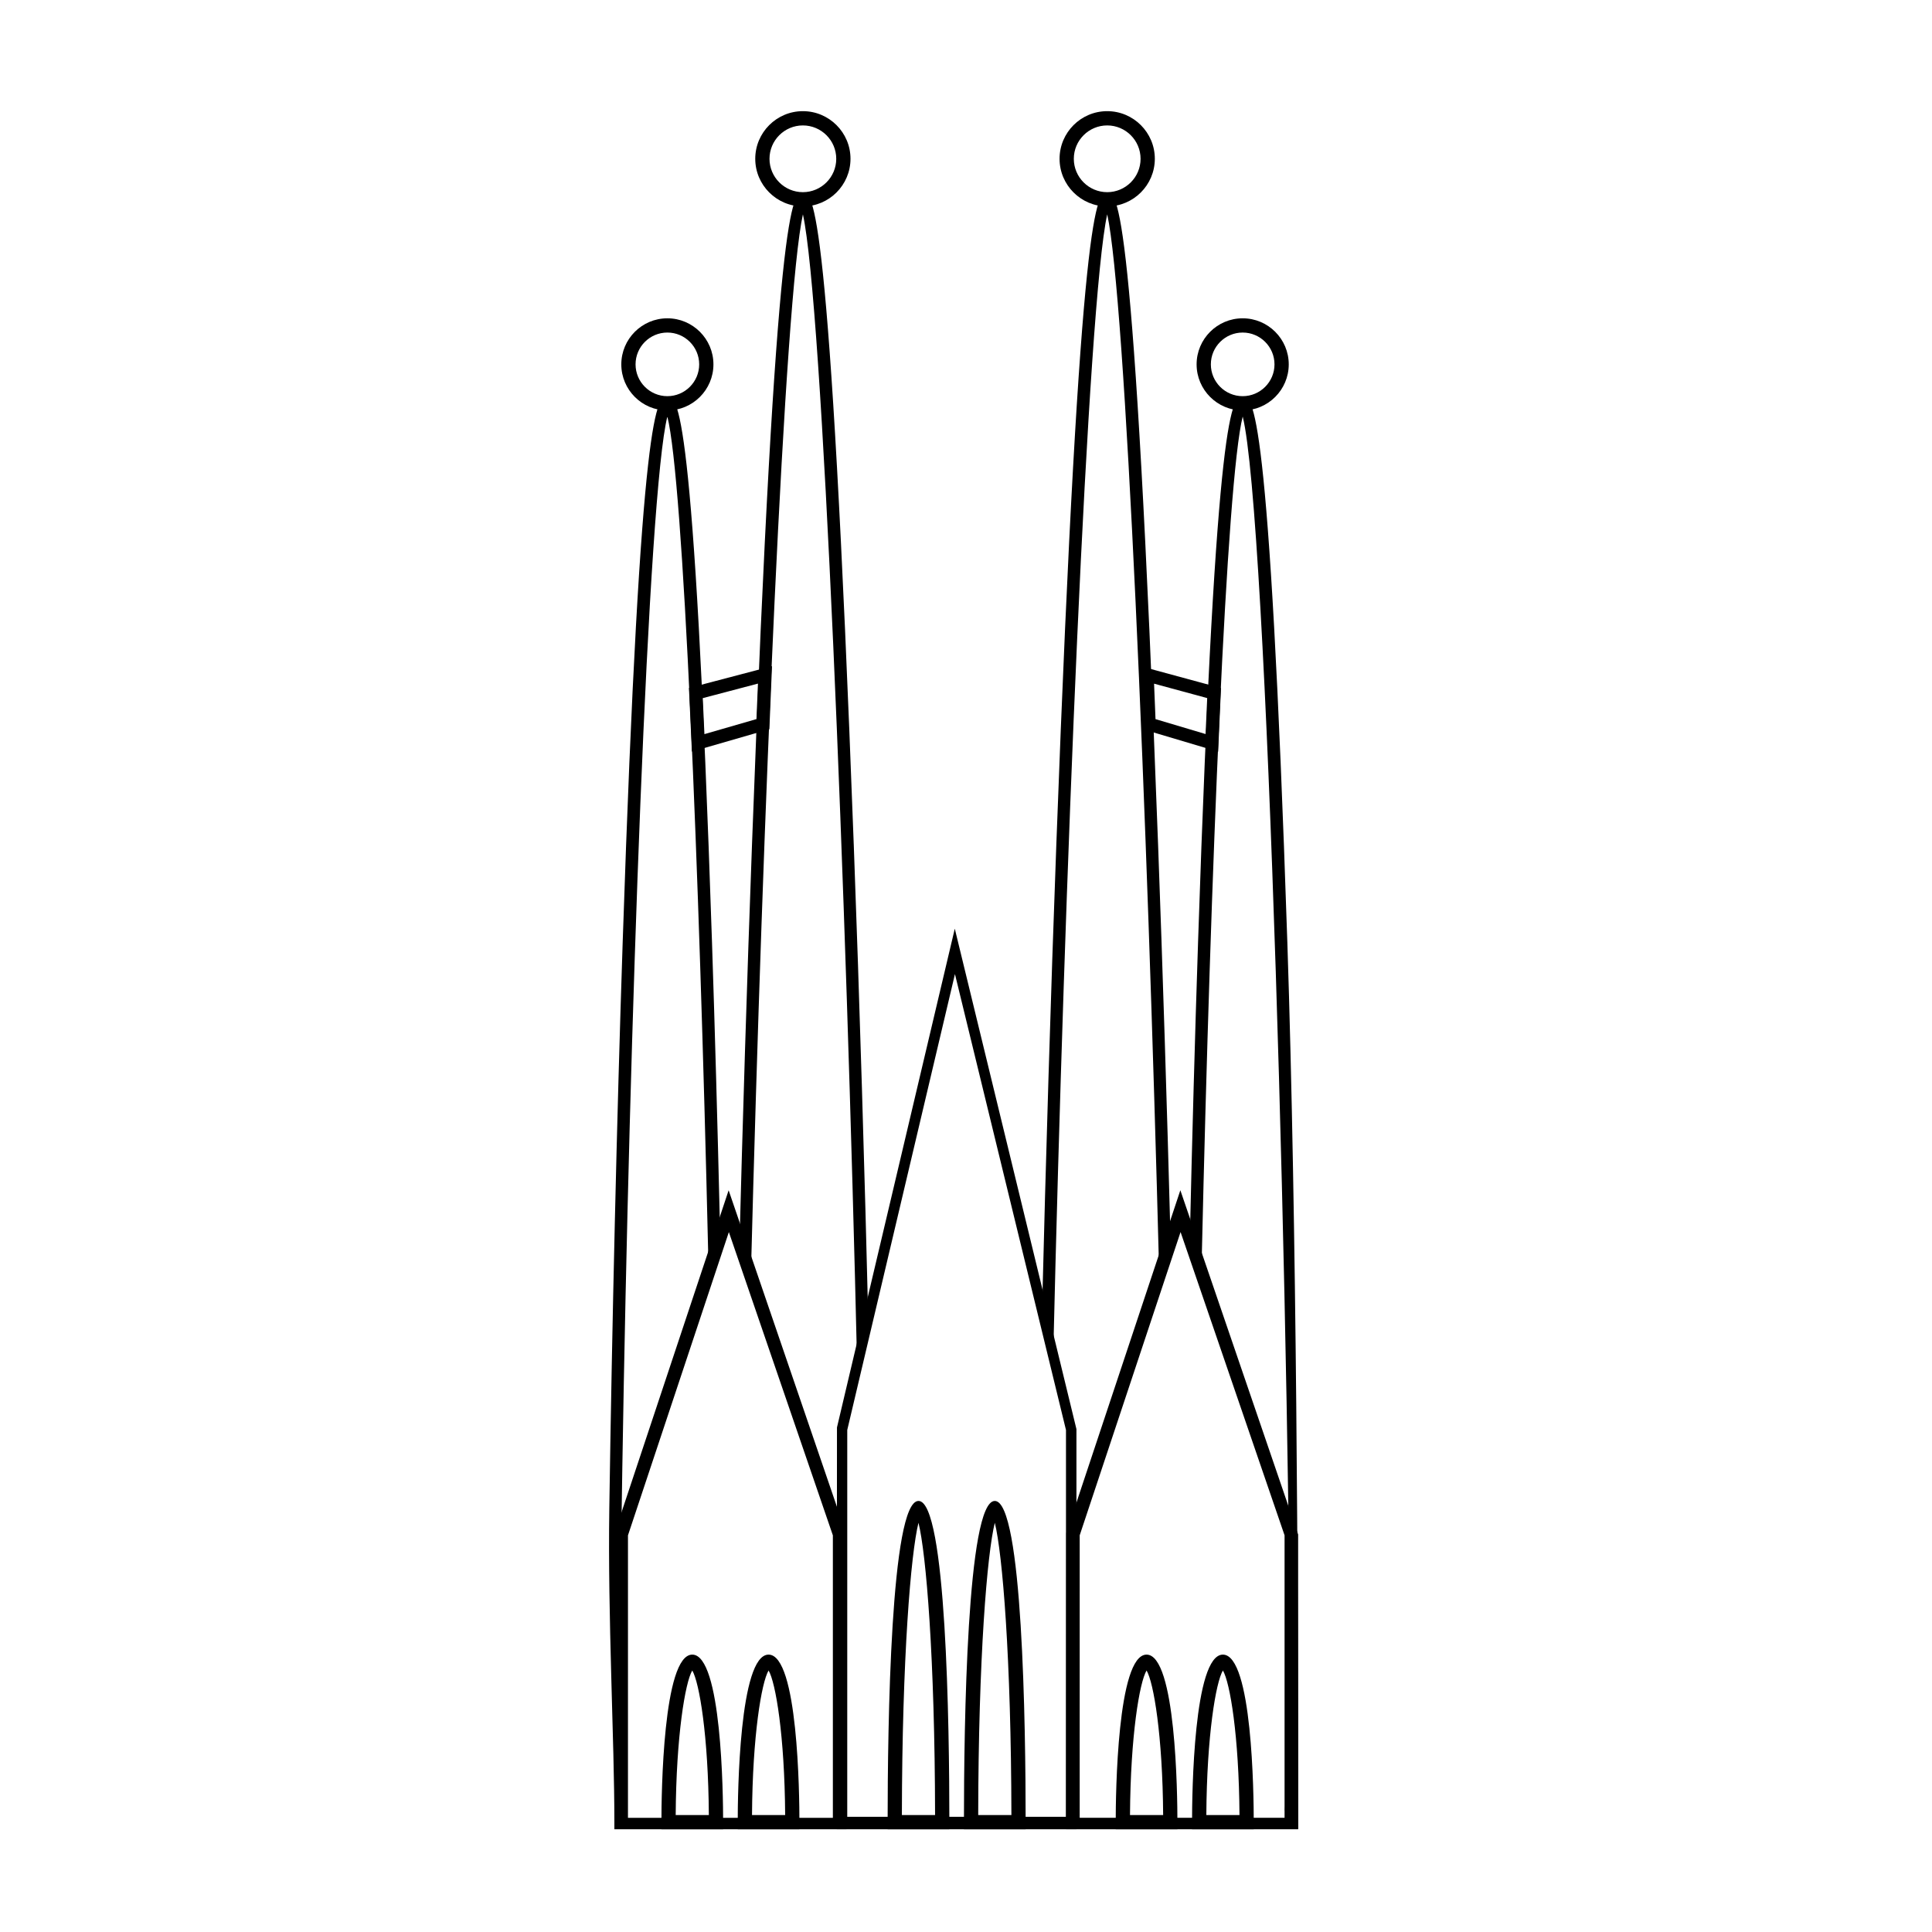 <?xml version="1.0" encoding="UTF-8"?>
<!-- Uploaded to: ICON Repo, www.iconrepo.com, Generator: ICON Repo Mixer Tools -->
<svg fill="#000000" width="800px" height="800px" version="1.1" viewBox="144 144 512 512" xmlns="http://www.w3.org/2000/svg">
 <g>
  <path d="m356.77 198.7c-6.957 0-12.621-5.664-12.621-12.621s5.664-12.621 12.621-12.621 12.621 5.664 12.621 12.621c0 6.961-5.664 12.621-12.621 12.621zm0-21.461c-4.875 0-8.844 3.965-8.844 8.844 0 4.875 3.965 8.844 8.844 8.844 4.875 0 8.844-3.969 8.844-8.844s-3.965-8.844-8.844-8.844z"/>
  <path d="m320.86 252.77c-6.731 0-12.207-5.477-12.207-12.207s5.477-12.207 12.207-12.207 12.207 5.477 12.207 12.207-5.481 12.207-12.207 12.207zm0-20.641c-4.648 0-8.43 3.777-8.43 8.43 0 4.648 3.777 8.43 8.43 8.43 4.644 0 8.43-3.777 8.43-8.43s-3.785-8.43-8.43-8.43z"/>
  <path d="m309.64 620.42h-1.535c0.012-22.504 0.238-48.367 0.637-75.727 0.055-3.894 0.117-7.82 0.18-11.77 1.906-118.01 6.871-258.4 11.934-278.53 4.238 16.836 8.438 119.24 10.801 220.91 0.004 0.152 0.004 0.301 0.012 0.453 0.066 2.777 0.125 5.551 0.188 8.316 0.031 0 0.059 0.004 0.086 0l2.793-17.543c-0.59-24.68-1.293-50.133-2.047-72.812-4.793-144.51-9.199-144.51-11.836-144.51s-7.039 0-11.836 144.51c-1.559 46.91-2.816 101.28-3.543 150-0.434 29.051 1.344 61.141 1.344 83.391v1.652l2.891-5.055 0.016-0.082c-0.031-1.086-0.062-2.156-0.082-3.207z"/>
  <path d="m370.25 367.73c-6.394-172.57-10.832-172.57-13.48-172.57-2.648 0-7.09 0-13.48 172.57-1.32 35.645-2.492 73.656-3.441 110.2 1.199 0.887 2.227 2 3.164 3.215 3.133-121.57 8.934-258.55 13.766-280.34 5.176 23.352 11.461 178.94 14.395 306.13 0.551-1.219 1.059-2.453 1.582-3.684 0.379-2.109 0.832-4.191 1.43-6.227-1.027-42.203-2.379-87.41-3.934-129.3z"/>
  <path d="m437.42 198.7c-6.961 0-12.625-5.664-12.625-12.621s5.664-12.621 12.625-12.621c6.957 0 12.621 5.664 12.621 12.621-0.004 6.961-5.664 12.621-12.621 12.621zm0-21.461c-4.875 0-8.848 3.965-8.848 8.844 0 4.875 3.969 8.844 8.848 8.844 4.875 0 8.844-3.969 8.844-8.844-0.004-4.875-3.969-8.844-8.844-8.844z"/>
  <path d="m473.32 252.77c-6.731 0-12.207-5.477-12.207-12.207s5.477-12.207 12.207-12.207c6.734 0 12.211 5.477 12.211 12.207s-5.477 12.207-12.211 12.207zm0-20.641c-4.648 0-8.43 3.777-8.43 8.43 0 4.648 3.777 8.43 8.43 8.43 4.648 0 8.434-3.777 8.434-8.43s-3.785-8.43-8.434-8.43z"/>
  <path d="m485.16 393.73c-4.793-144.51-9.199-144.51-11.836-144.51-2.637 0-7.039 0-11.828 144.51-0.82 24.68-1.559 51.426-2.176 78.32 1.16 1.113 2.172 2.453 2.926 4.106 0.098 0.211 0.156 0.406 0.246 0.621 2.352-102.62 6.559-205.39 10.836-222.39 6.422 25.531 12.691 244.62 12.746 366.03h-1.355c-0.004 0.102 0.012 0.188 0.004 0.289-0.07 1.008-0.141 2.012-0.215 3.019l3.512 5.055v-1.652c0.004-59.562-0.379-158.5-2.859-233.4z"/>
  <path d="m450.9 367.73c-6.394-172.57-10.832-172.57-13.48-172.57-2.648 0-7.09 0-13.48 172.57-1.492 40.285-2.801 83.617-3.805 124.41 1.34 3.305 2.371 6.785 2.996 10.352 2.977-126.34 9.176-278.61 14.293-301.69 4.828 21.781 10.621 158.6 13.758 280.12 0.992-3.215 1.996-6.438 2.996-9.668-0.926-34.484-2.039-70.074-3.277-103.53z"/>
  <path d="m327.36 343.18-0.781-16.852 22.008-5.789-0.699 16.711zm2.879-14.168 0.438 9.539 13.793-3.984 0.395-9.406z"/>
  <path d="m466.82 343.2-20.02-5.961-0.68-16.723 21.453 5.824zm-16.598-8.625 13.27 3.953 0.43-9.527-14.082-3.82z"/>
  <path d="m334.73 466.55 2.367-7.113 31.215 91.23v78.109h-61.492l0.066-78.523 27.844-83.703m-24.312 159.19h54.301v-74.855l-27.562-80.371-26.738 80.367z"/>
  <path d="m429.27 628.77h-63.516l0.051-106.48 31.223-132.18 32.238 132.62v106.04zm-60.738-3.301h57.965v-102.5l-29.426-120.83-28.539 120.82-0.004 102.5z"/>
  <path d="m476.26 628.79h-16.355v-1.891c0-7.418 0.395-44.41 8.176-44.41 7.785 0 8.176 37 8.176 44.41zm-12.57-3.777h8.785c-0.137-21.051-2.516-35.16-4.394-38.32-1.879 3.156-4.258 17.27-4.391 38.32z"/>
  <path d="m488.02 628.77h-61.496l0.066-78.523 30.215-90.82 31.215 91.23zm-57.898-3.039h54.301v-74.855l-27.562-80.371-26.73 80.367-0.004 74.859z"/>
  <path d="m456.03 628.79h-16.355v-1.891c0-7.418 0.395-44.41 8.176-44.41 7.785 0 8.176 37 8.176 44.41zm-12.57-3.777h8.785c-0.137-21.051-2.516-35.16-4.394-38.32-1.875 3.156-4.254 17.27-4.391 38.32z"/>
  <path d="m355.86 628.79h-16.355v-1.891c0-7.418 0.395-44.41 8.176-44.41 7.785 0 8.176 37 8.176 44.41zm-12.57-3.777h8.785c-0.137-21.051-2.519-35.16-4.394-38.32-1.871 3.156-4.254 17.27-4.391 38.32z"/>
  <path d="m335.64 628.79h-16.355v-1.891c0-7.418 0.395-44.41 8.176-44.41 7.785 0 8.176 37 8.176 44.41zm-12.574-3.777h8.785c-0.137-21.051-2.519-35.16-4.394-38.32-1.871 3.156-4.254 17.27-4.391 38.32z"/>
  <path d="m415.81 628.79h-16.355v-1.891c0-25.598 0.797-85.133 8.176-85.133s8.176 59.535 8.176 85.133zm-12.574-3.777h8.797c-0.07-41.762-2.367-69.285-4.398-77.461-2.035 8.176-4.336 35.699-4.398 77.461z"/>
  <path d="m395.59 628.79h-16.359v-1.891c0-25.598 0.797-85.133 8.184-85.133 7.379 0 8.176 59.535 8.176 85.133zm-12.582-3.777h8.797c-0.066-41.762-2.363-69.285-4.398-77.461-2.031 8.176-4.328 35.699-4.398 77.461z"/>
 </g>
</svg>